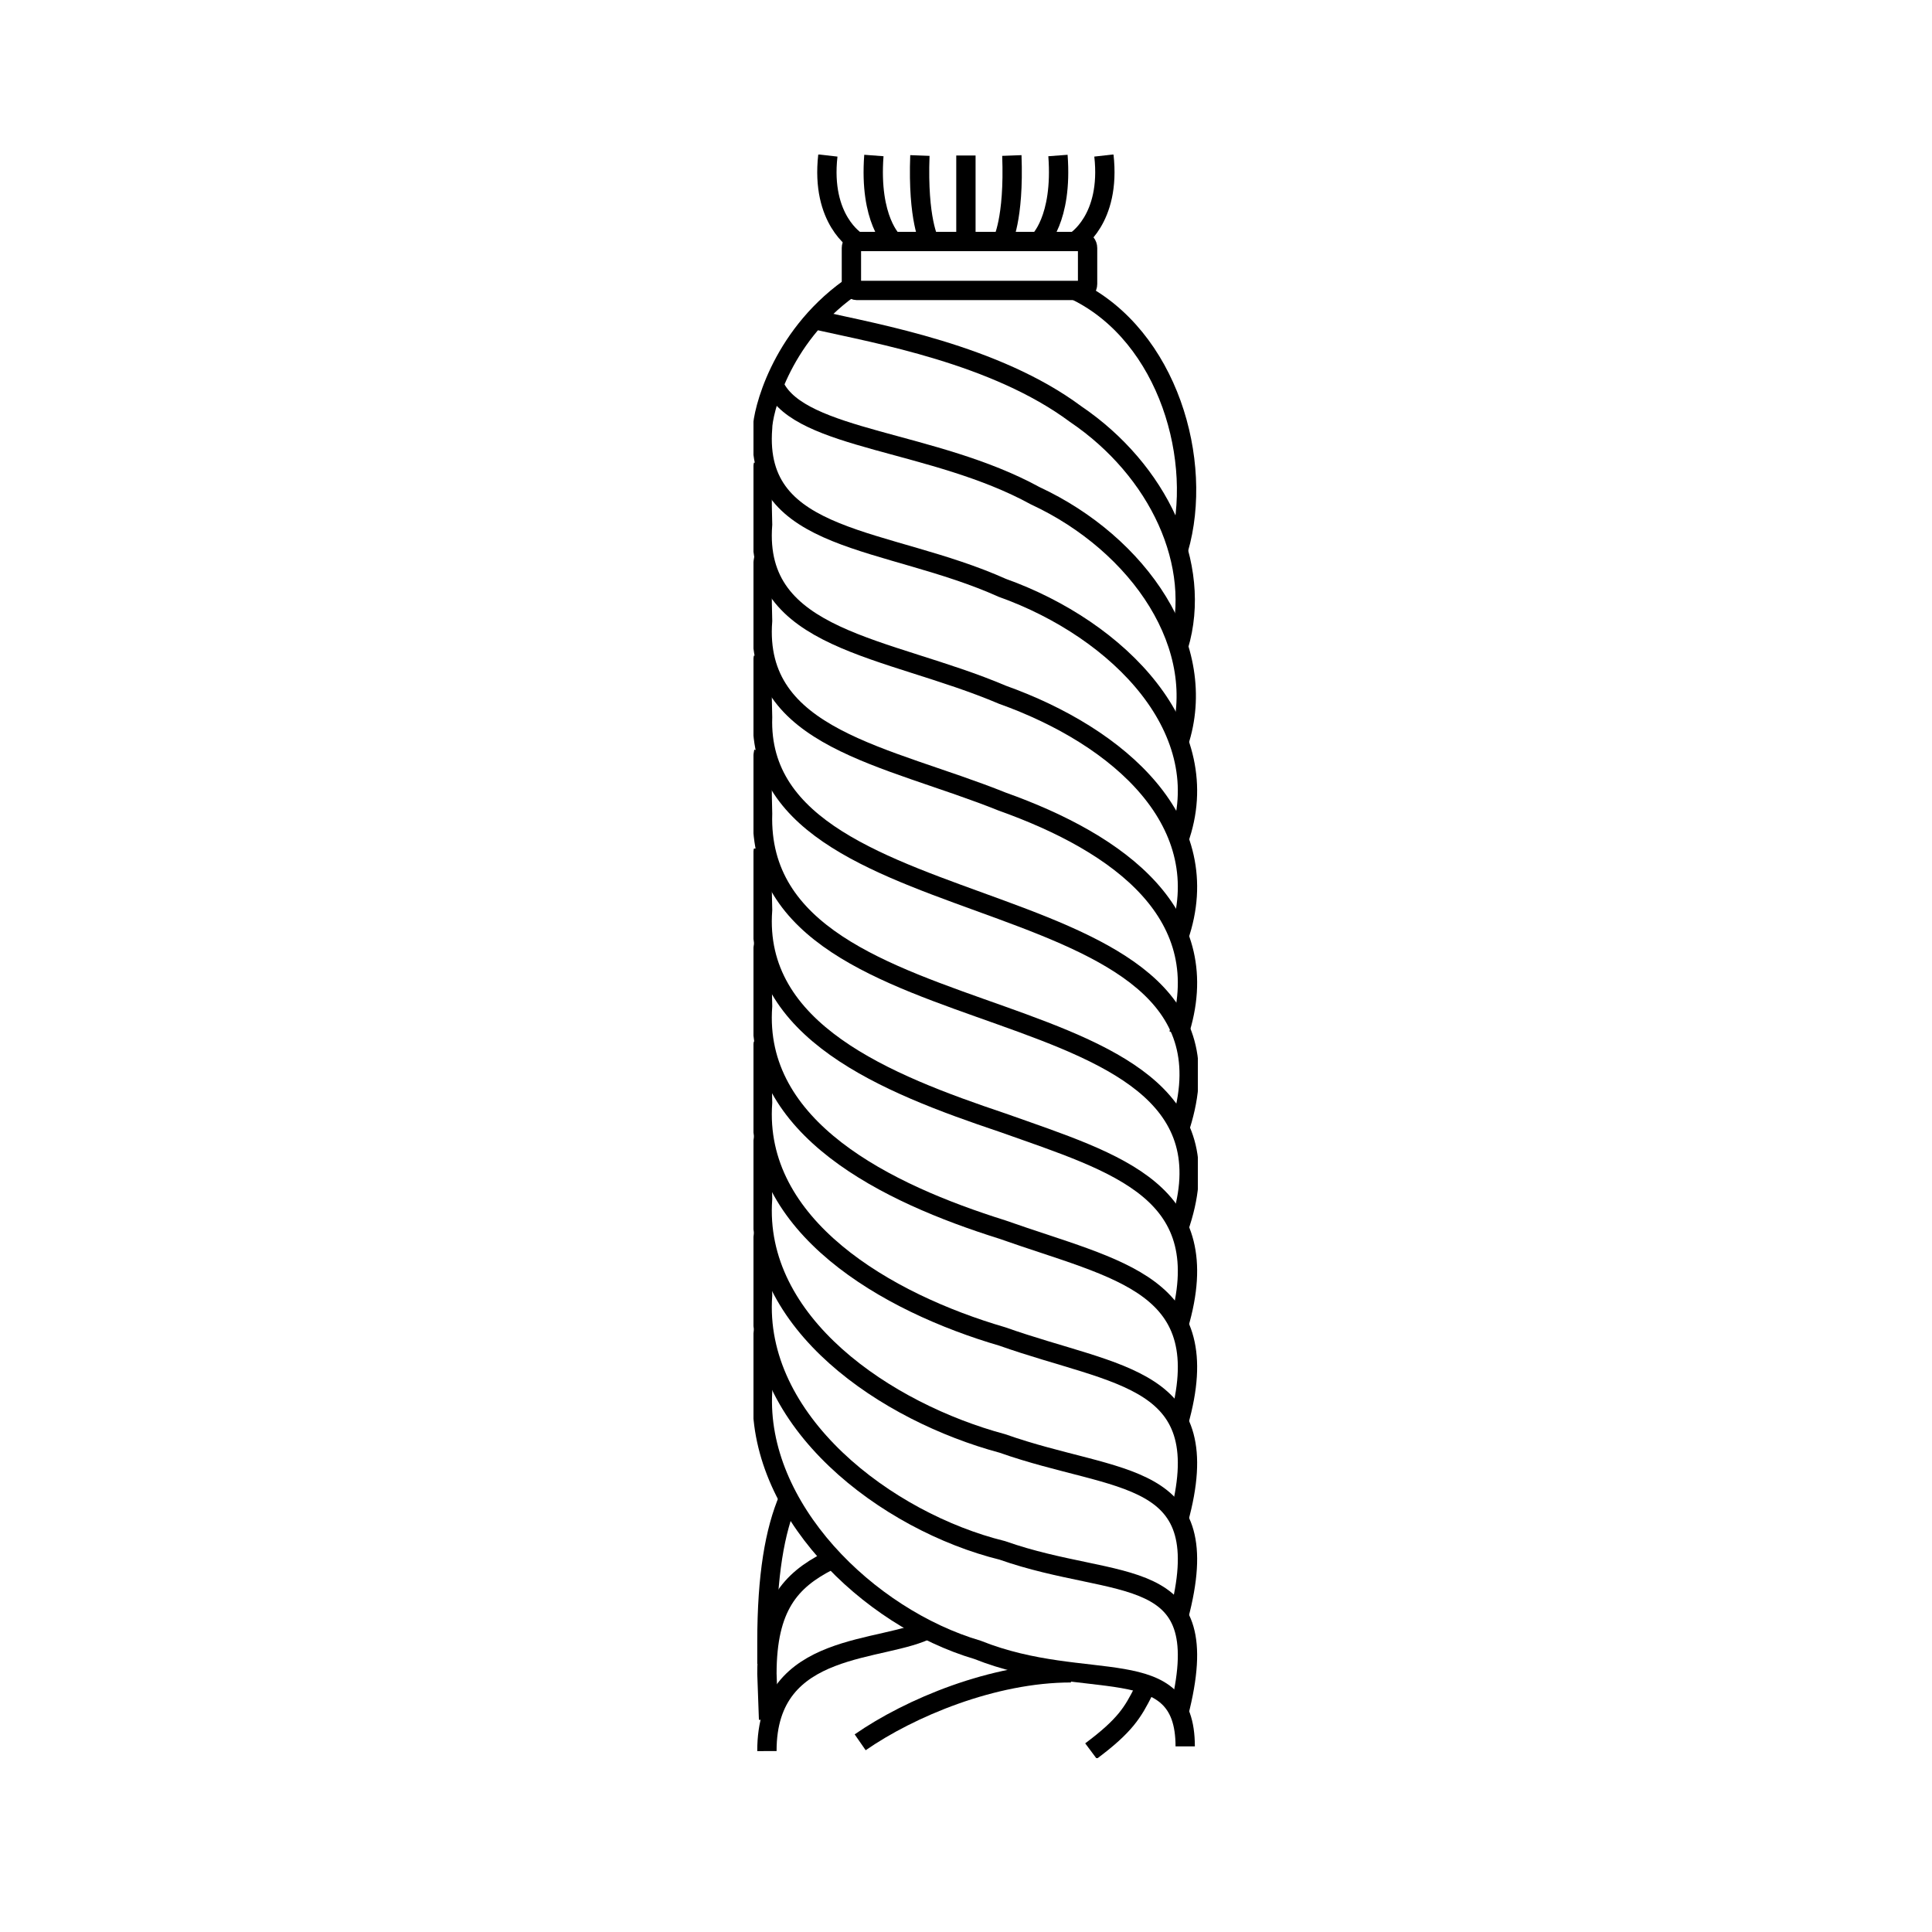 <svg width="90" height="90" viewBox="0 0 90 90" fill="none" xmlns="http://www.w3.org/2000/svg">
<g clip-path="url(#clip0_0_366)">
<path d="M55.211 81.353C55.211 76.873 50.652 78.898 45.537 76.857C40.429 75.35 35.225 70.251 35.524 64.823C35.455 62.36 35.572 61.996 35.572 61.996" stroke="black" stroke-width="0.9" stroke-miterlimit="10"/>
<path d="M54.904 79.838C56.749 72.681 52.142 74.143 46.692 72.223C41.318 70.899 35.1 66.188 35.524 60.335C35.455 57.88 35.572 57.5 35.572 57.5" stroke="black" stroke-width="0.9" stroke-miterlimit="10"/>
<path d="M50.822 81.572C52.424 80.377 52.776 79.761 53.276 78.769" stroke="black" stroke-width="0.9" stroke-miterlimit="10"/>
<path d="M40.07 81.163C42.383 79.559 46.264 77.926 49.889 77.926" stroke="black" stroke-width="0.9" stroke-miterlimit="10"/>
<path d="M35.726 81.572C35.714 76.367 41.209 77.019 43.328 75.844" stroke="black" stroke-width="0.9" stroke-miterlimit="10"/>
<path d="M38.584 72.722C36.82 73.625 35.73 74.836 35.726 77.963C35.75 78.676 35.778 79.389 35.803 80.102" stroke="black" stroke-width="0.9" stroke-miterlimit="10"/>
<path d="M54.904 75.318C56.749 68.387 52.142 69.165 46.692 67.241C41.318 65.795 35.1 61.651 35.524 55.847C35.455 53.4 35.572 53.008 35.572 53.008" stroke="black" stroke-width="0.9" stroke-miterlimit="10"/>
<path d="M36.743 69.781C36.085 71.316 35.73 73.398 35.726 76.464V77.509" stroke="black" stroke-width="0.9" stroke-miterlimit="10"/>
<path d="M54.904 70.797C56.749 64.098 52.142 64.187 46.692 62.259C41.318 60.691 35.1 57.111 35.524 51.359C35.455 48.92 35.572 48.516 35.572 48.511" stroke="black" stroke-width="0.9" stroke-miterlimit="10"/>
<path d="M54.904 66.273C56.749 59.804 52.142 59.205 46.692 57.277C41.318 55.592 35.1 52.574 35.524 46.871C35.455 44.441 35.572 44.019 35.572 44.019" stroke="black" stroke-width="0.9" stroke-miterlimit="10"/>
<path d="M54.904 61.753C56.749 55.515 52.142 54.227 46.692 52.295C41.318 50.488 35.1 48.038 35.524 42.387C35.455 39.965 35.572 39.531 35.572 39.527" stroke="black" stroke-width="0.9" stroke-miterlimit="10"/>
<path d="M54.904 57.232C59.091 45.279 35.169 49.16 35.524 37.899C35.455 35.485 35.572 35.035 35.572 35.035" stroke="black" stroke-width="0.9" stroke-miterlimit="10"/>
<path d="M54.904 52.712C59.091 40.479 35.169 43.837 35.524 33.411C35.455 31.005 35.572 30.543 35.572 30.539" stroke="black" stroke-width="0.9" stroke-miterlimit="10"/>
<path d="M54.904 48.187C56.749 42.638 52.142 39.288 46.692 37.344C41.318 35.181 35.1 34.42 35.524 28.923C35.455 26.525 35.572 26.047 35.572 26.047" stroke="black" stroke-width="0.9" stroke-miterlimit="10"/>
<path d="M54.904 43.667C56.749 38.349 52.142 34.31 46.692 32.362C41.318 30.077 35.1 29.883 35.524 24.435C35.455 22.045 35.572 21.555 35.572 21.551" stroke="black" stroke-width="0.9" stroke-miterlimit="10"/>
<path d="M54.904 39.147C56.749 34.059 52.142 29.332 46.691 27.384C41.318 24.974 35.1 25.346 35.524 19.947C35.524 19.259 36.311 15.775 39.545 13.442" stroke="black" stroke-width="0.9" stroke-miterlimit="10"/>
<path d="M54.903 34.622C56.389 30.167 53.062 25.342 48.225 23.094C43.522 20.514 37.308 20.51 36.085 17.999" stroke="black" stroke-width="0.9" stroke-miterlimit="10"/>
<path d="M54.904 30.098C56.038 26.319 53.963 21.899 50.103 19.287C46.373 16.512 40.849 15.544 38.096 14.924" stroke="black" stroke-width="0.9" stroke-miterlimit="10"/>
<path d="M54.904 25.577C56.091 21.486 54.415 15.662 50.156 13.559" stroke="black" stroke-width="0.9" stroke-miterlimit="10"/>
<path d="M39.912 13.531H50.414C50.551 13.531 50.664 13.397 50.664 13.227V11.554C50.664 11.388 50.551 11.251 50.414 11.251H39.912C39.775 11.251 39.662 11.384 39.662 11.554V13.227C39.662 13.393 39.775 13.531 39.912 13.531Z" stroke="black" stroke-width="0.9" stroke-miterlimit="10"/>
<path d="M39.913 11.25C39.913 11.25 38.225 10.246 38.565 7.244" stroke="black" stroke-width="0.9" stroke-miterlimit="10"/>
<path d="M41.609 11.25C41.609 11.25 40.482 10.246 40.709 7.244" stroke="black" stroke-width="0.9" stroke-miterlimit="10"/>
<path d="M43.3 11.25C43.3 11.25 42.739 10.242 42.852 7.244" stroke="black" stroke-width="0.9" stroke-miterlimit="10"/>
<path d="M44.996 11.25V7.244" stroke="black" stroke-width="0.9" stroke-miterlimit="10"/>
<path d="M46.688 11.25C46.688 11.25 47.249 10.242 47.136 7.244" stroke="black" stroke-width="0.9" stroke-miterlimit="10"/>
<path d="M48.383 11.25C48.383 11.25 49.51 10.242 49.284 7.244" stroke="black" stroke-width="0.9" stroke-miterlimit="10"/>
<path d="M50.075 11.25C50.075 11.25 51.763 10.242 51.424 7.244" stroke="black" stroke-width="0.9" stroke-miterlimit="10"/>
</g>
<defs>
<clipPath id="clip0_0_366">
<rect width="20.7" height="74.7" fill="white" transform="translate(35.1 7.2)"/>
</clipPath>
</defs>
</svg>
